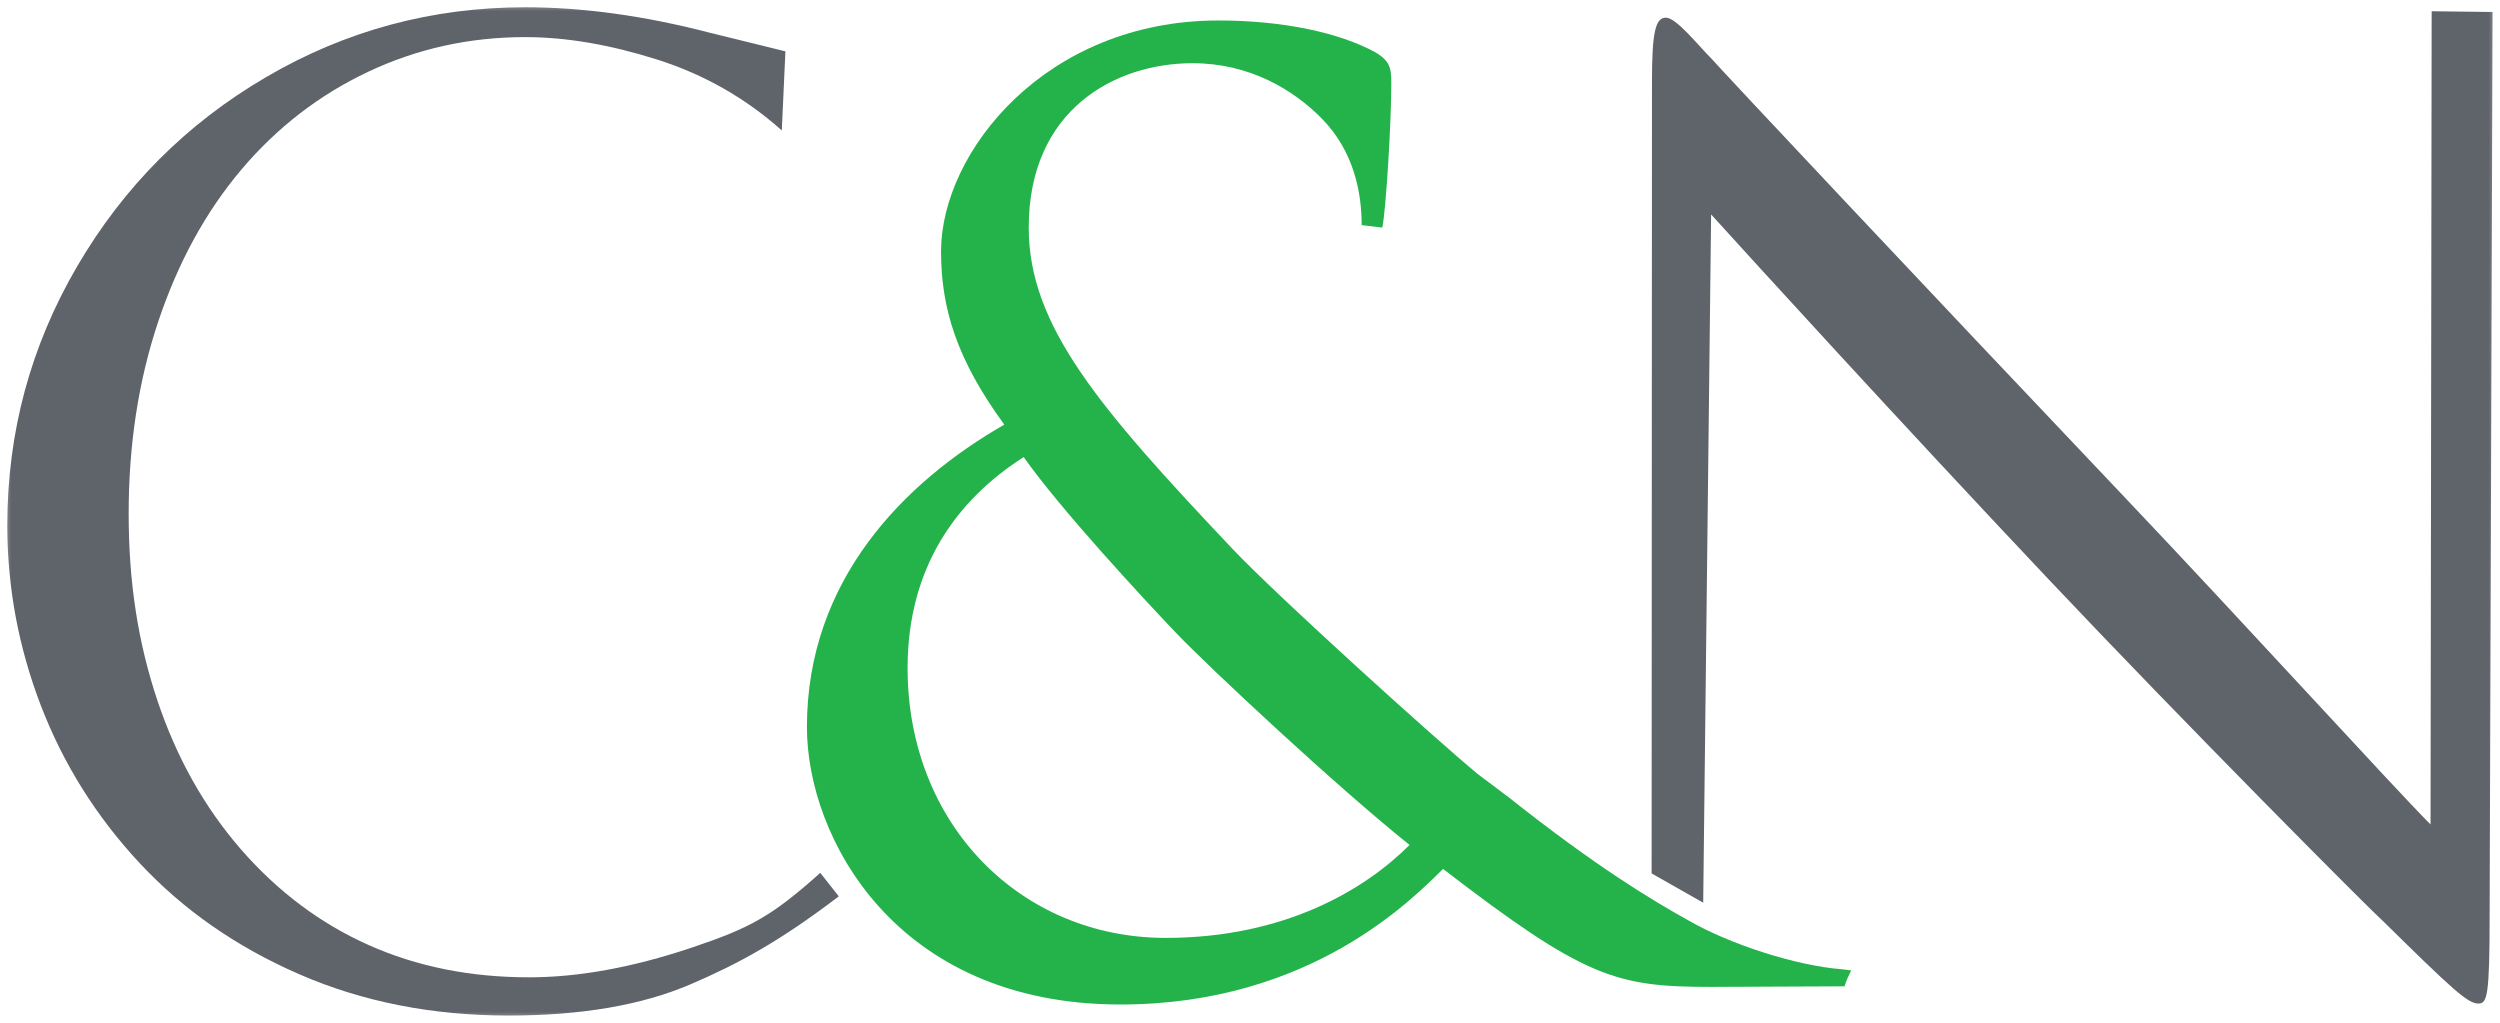 <svg width="110" height="45" viewBox="0 0 110 45" fill="none" xmlns="http://www.w3.org/2000/svg">
<g clip-path="url(#clip0_4093_12336)">
<g style="mix-blend-mode:multiply">
<mask id="mask0_4093_12336" style="mask-type:luminance" maskUnits="userSpaceOnUse" x="0" y="0" width="110" height="45">
<path d="M110 0H0V45H110V0Z" fill="white"/>
</mask>
<g mask="url(#mask0_4093_12336)">
<path d="M75.289 9.43L74.941 39.719L72.671 38.431L72.687 3.567C72.687 1.397 72.843 0.777 73.301 0.777C73.759 0.777 74.72 2.001 75.285 2.56C76.136 3.506 84.585 12.501 93.328 21.714C98.938 27.624 105.115 34.432 106.944 36.277L106.993 0.495L109.672 0.527L109.545 40.186C109.545 43.878 109.435 44.156 109.042 44.156C108.584 44.156 107.908 43.536 104.898 40.573C104.267 40.013 96.105 31.811 90.1 25.45C83.513 18.472 77.098 11.431 75.285 9.43" fill="#5F636A"/>
<path d="M34.399 5.741C32.804 4.315 30.973 3.273 28.907 2.618C26.838 1.963 24.905 1.633 23.109 1.633C20.654 1.633 18.351 2.142 16.194 3.161C14.041 4.178 12.18 5.616 10.614 7.47C9.049 9.324 7.831 11.552 6.963 14.148C6.093 16.743 5.661 19.562 5.661 22.605C5.661 25.648 6.08 28.289 6.921 30.808C7.762 33.326 8.99 35.516 10.601 37.37C12.216 39.224 14.083 40.627 16.21 41.577C18.335 42.529 20.693 43.002 23.281 43.002C25.445 43.002 27.822 42.571 30.411 41.704C32.999 40.838 33.954 40.32 36.092 38.406L36.907 39.438C34.338 41.398 32.502 42.404 30.369 43.315C28.231 44.23 25.571 44.684 22.382 44.684C19.02 44.684 15.951 44.079 13.177 42.871C10.403 41.666 8.061 40.033 6.148 37.98C4.235 35.928 2.787 33.617 1.799 31.047C0.815 28.48 0.321 25.837 0.321 23.117C0.321 19.029 1.344 15.231 3.394 11.721C5.443 8.212 8.214 5.434 11.712 3.391C15.213 1.342 19.01 0.32 23.109 0.32C25.639 0.32 28.338 0.69 31.197 1.432L32.967 1.867L34.558 2.26" fill="#5F636A"/>
<path d="M62.021 37.178C58.841 34.637 53.222 29.392 51.744 27.845C50.266 26.297 46.635 22.375 45.043 20.112C42.091 21.992 39.934 24.971 39.934 29.392C39.934 36.296 44.93 41.267 51.289 41.267C56.567 41.267 60.088 39.112 62.017 37.181M66.386 35.084C70.209 38.118 72.69 39.611 74.282 40.493C76.097 41.541 79.001 42.487 81.038 42.647C81.249 42.663 81.359 42.689 81.411 42.692C81.515 42.695 81.379 42.74 81.158 43.398L75.305 43.424C71.105 43.424 69.741 43.037 63.495 38.233C62.19 39.505 57.704 44.198 49.301 44.198C39.366 44.198 35.504 36.798 35.504 31.994C35.504 25.533 39.762 21.225 44.189 18.683C42.088 15.813 41.406 13.547 41.406 11.063C41.406 6.7 46.001 0.901 53.611 0.901C56.505 0.901 58.948 1.454 60.481 2.282C61.163 2.669 61.218 3.001 61.218 3.663C61.218 5.319 60.991 9.187 60.822 10.014L59.913 9.906C59.913 8.471 59.572 6.649 58.152 5.21C56.902 3.941 54.972 2.781 52.475 2.781C49.068 2.781 45.264 4.823 45.264 10.014C45.264 14.323 48.33 17.913 54.232 24.152C56.161 26.195 63.216 32.575 65.031 34.065" fill="#24B34B"/>
</g>
</g>
</g>
<defs>
<clipPath id="clip0_4093_12336">
<rect width="110" height="45" fill="white"/>
</clipPath>
</defs>
</svg>
